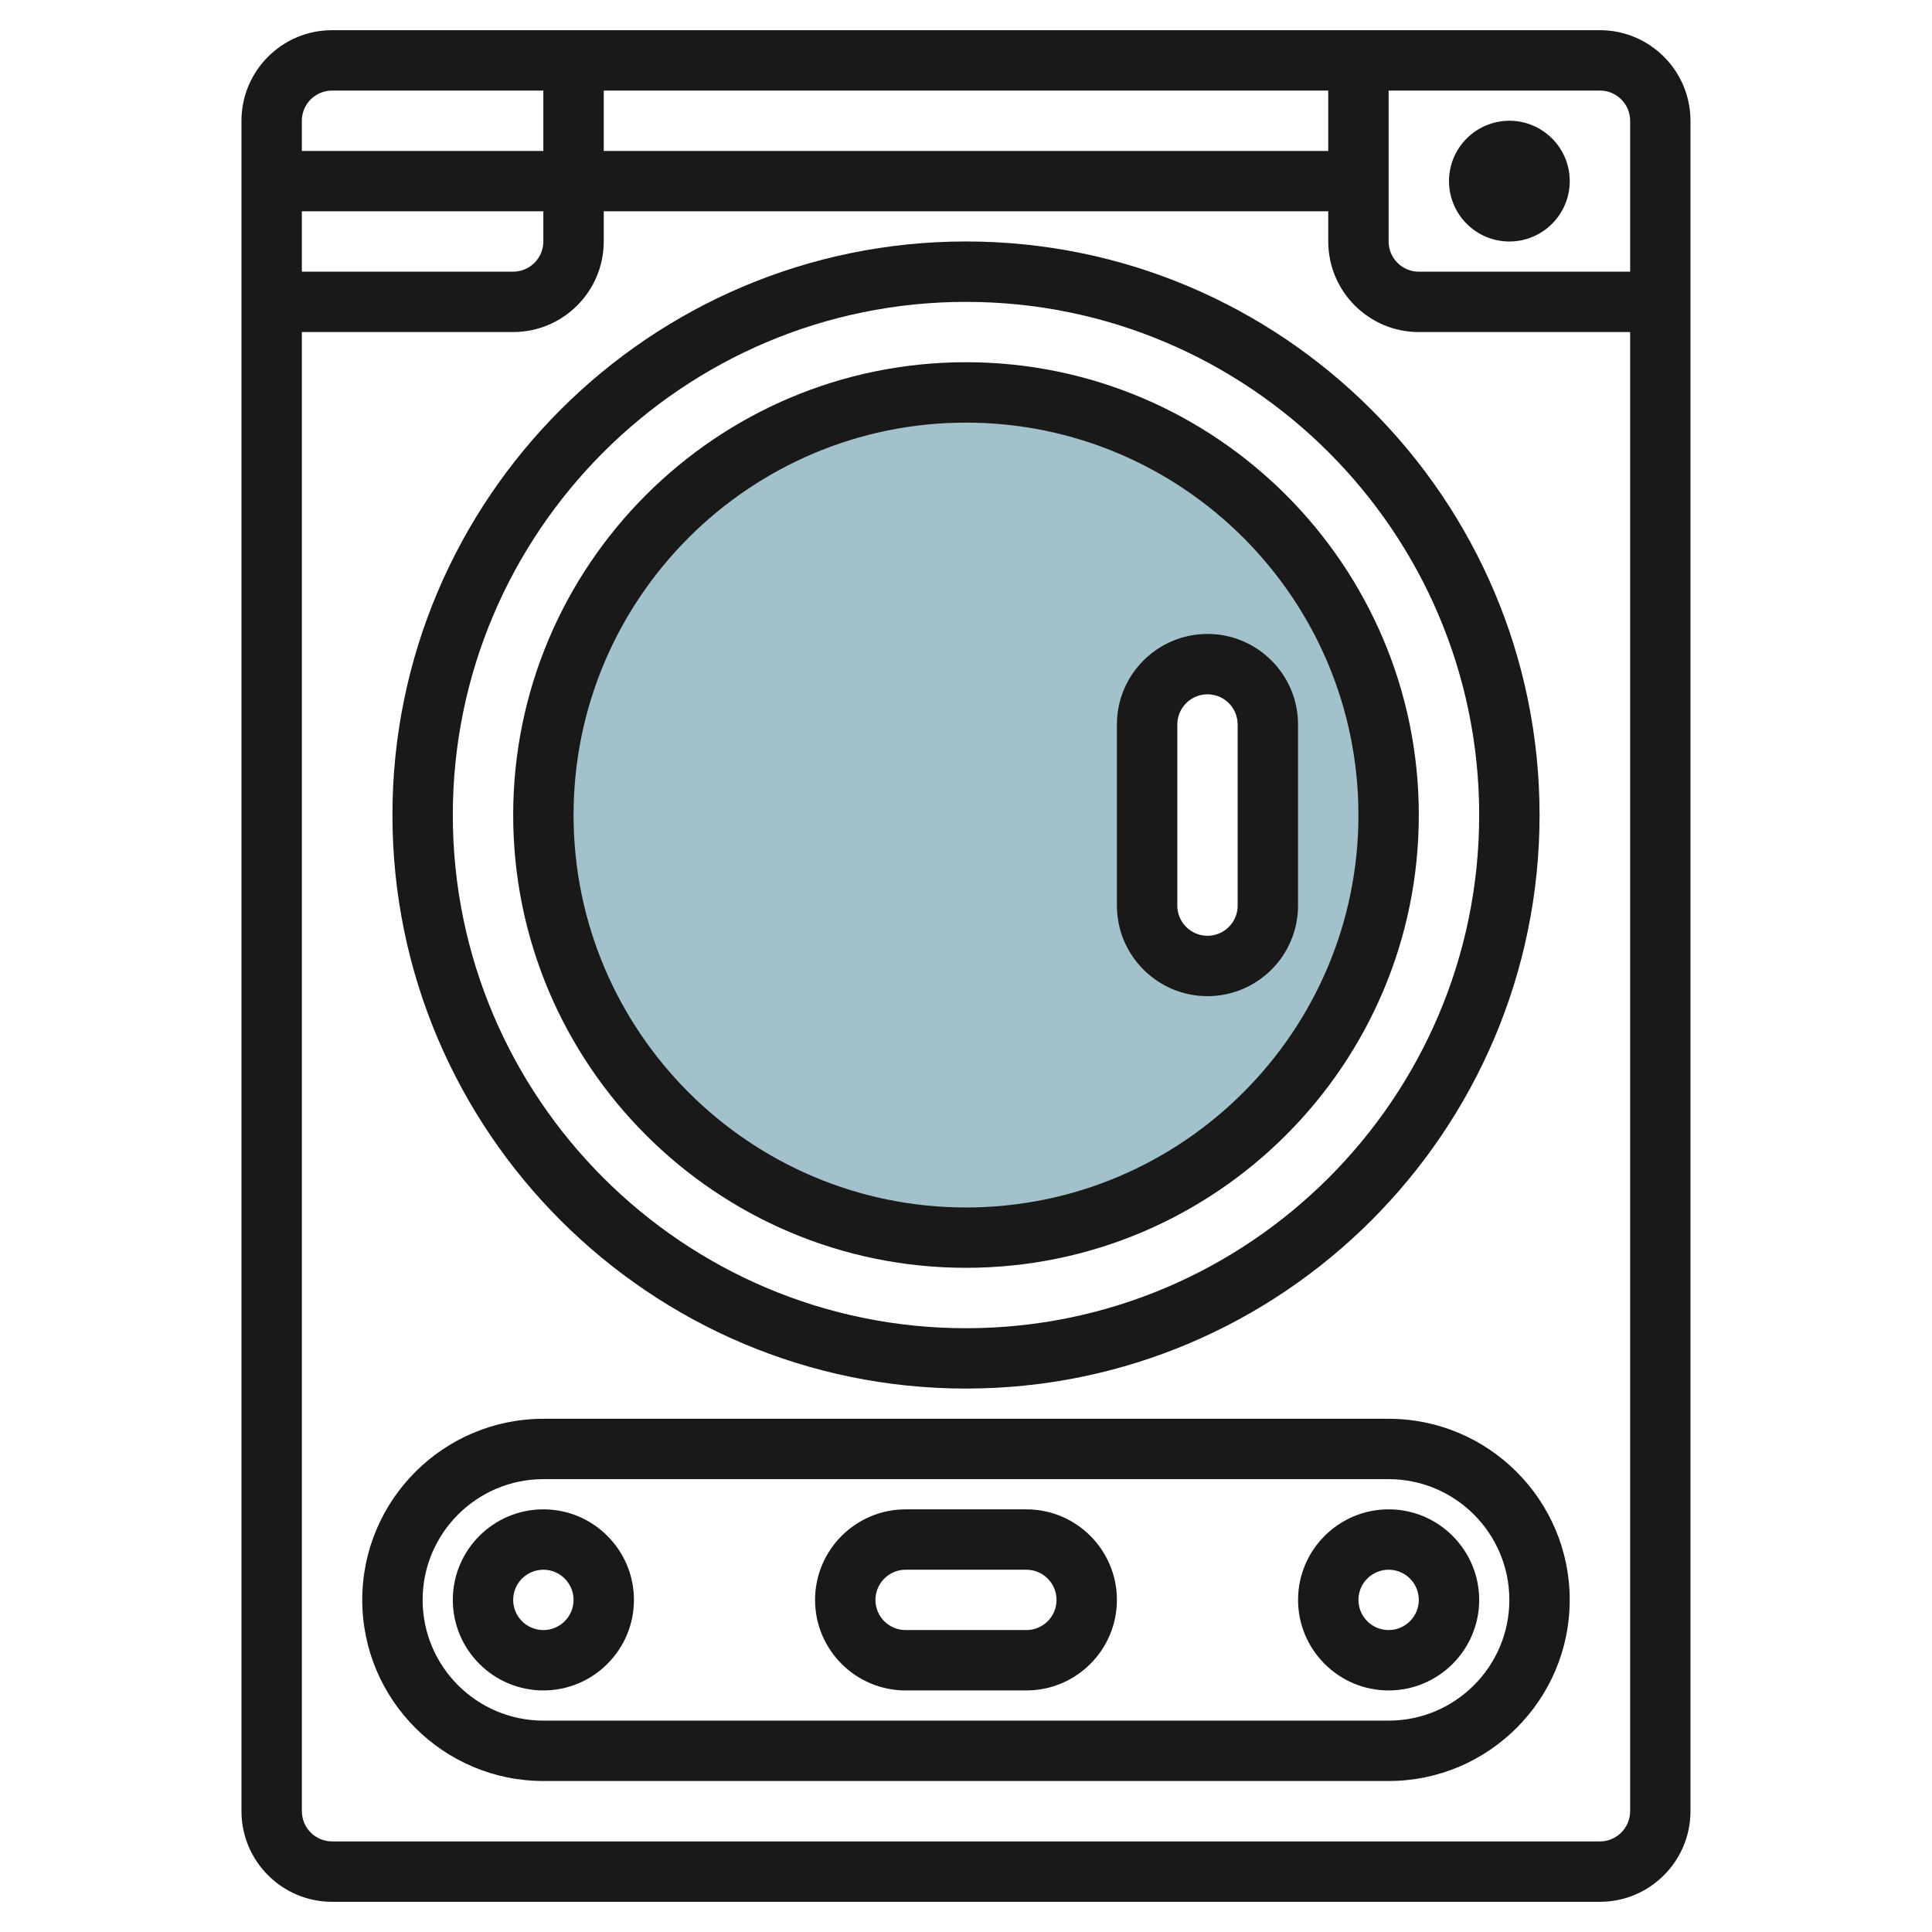 <svg id="Layer_3" enable-background="new 0 0 64 64" height="512" viewBox="0 0 64 64" width="512" xmlns="http://www.w3.org/2000/svg"><g><path d="m32 13c-7.732 0-14 6.268-14 14s6.268 14 14 14 14-6.268 14-14-6.268-14-14-14zm8 19c-1.105 0-2-.895-2-2v-6c0-1.105.895-2 2-2s2 .895 2 2v6c0 1.105-.895 2-2 2z" fill="#a3c1ca"/><g fill="#191919"><path d="m10.999 1c-1.654 0-3 1.346-3 3v56c0 1.653 1.346 3 3 3h42c1.654 0 3-1.347 3-3v-56c0-1.654-1.346-3-3-3zm33.001 4h-24v-2h24zm-33.001-2h7v2h-8v-1c0-.552.449-1 1-1zm7 3.999v1c0 .552-.448 1-1 1h-7v-2zm35.001 54h-42c-.551 0-1-.449-1-1v-49h7c1.654 0 3-1.346 3-3v-1h24v1.001c0 1.654 1.346 3 3 3h7v48.999c0 .551-.449 1-1 1zm1-56.999v5h-7c-.552 0-1-.449-1-1v-5h7c.551 0 1 .448 1 1z"/><path d="m46 46.999h-28c-3.309 0-6 2.691-6 6.001 0 3.308 2.691 5.998 6 5.998h28c3.308 0 5.999-2.691 5.999-5.999 0-3.309-2.691-6-5.999-6zm0 9.999h-28c-2.206 0-4-1.794-4-3.999 0-2.206 1.794-4 4-4h28c2.205 0 3.999 1.794 3.999 4.001 0 2.204-1.794 3.998-3.999 3.998z"/><path d="m32 45.998c10.477 0 19-8.522 19-18.999s-8.523-19-19-19-19 8.523-19 19 8.522 18.999 19 18.999zm0-35.998c9.374 0 17 7.626 17 17s-7.626 16.999-17 16.999-17-7.625-17-16.999c0-9.375 7.625-17 17-17z"/><path d="m32 41.998c8.271 0 15-6.729 15-14.999 0-8.271-6.729-15-15-15s-15 6.729-15 15 6.728 14.999 15 14.999zm0-27.998c7.168 0 13 5.832 13 13 0 7.167-5.832 12.999-13 12.999s-13-5.831-13-12.999c0-7.169 5.831-13 13-13z"/><path d="m40 32.999c1.654 0 2.999-1.345 2.999-2.999v-6c0-1.654-1.346-3-3-3s-3 1.346-3 3v6c.001 1.654 1.346 2.999 3.001 2.999zm-1-8.999c0-.552.449-1 1-1s.999.448.999 1v6c0 .551-.448.999-.999.999-.552 0-1-.448-1-.999z"/><path d="m46 49.999c-1.654 0-3 1.346-3 3 0 1.653 1.346 2.999 3 2.999s3-1.346 3-2.999c-.001-1.654-1.347-3-3-3zm0 3.999c-.552 0-1-.448-1-.999 0-.552.448-1 1-1 .551 0 1 .448 1 1-.001.551-.449.999-1 .999z"/><path d="m18 49.999c-1.654 0-3 1.346-3 3 0 1.653 1.346 2.999 3 2.999s3-1.346 3-2.999c0-1.654-1.346-3-3-3zm0 3.999c-.552 0-1-.448-1-.999 0-.552.448-1 1-1 .551 0 1 .448 1 1 0 .551-.449.999-1 .999z"/><path d="m50 4c-1.103 0-2 .897-2 2s.897 2 2 2 2-.897 2-2-.898-2-2-2z"/><path d="m34 49.999h-4c-1.654 0-3 1.346-3 3.001 0 1.653 1.346 2.998 3 2.998h4c1.654 0 2.999-1.346 2.999-2.999 0-1.654-1.345-3-2.999-3zm0 3.999h-4c-.552 0-1-.448-1-.999 0-.552.448-1 1-1h4c.551 0 .999.448.999 1.001 0 .551-.448.998-.999.998z"/></g></g></svg>